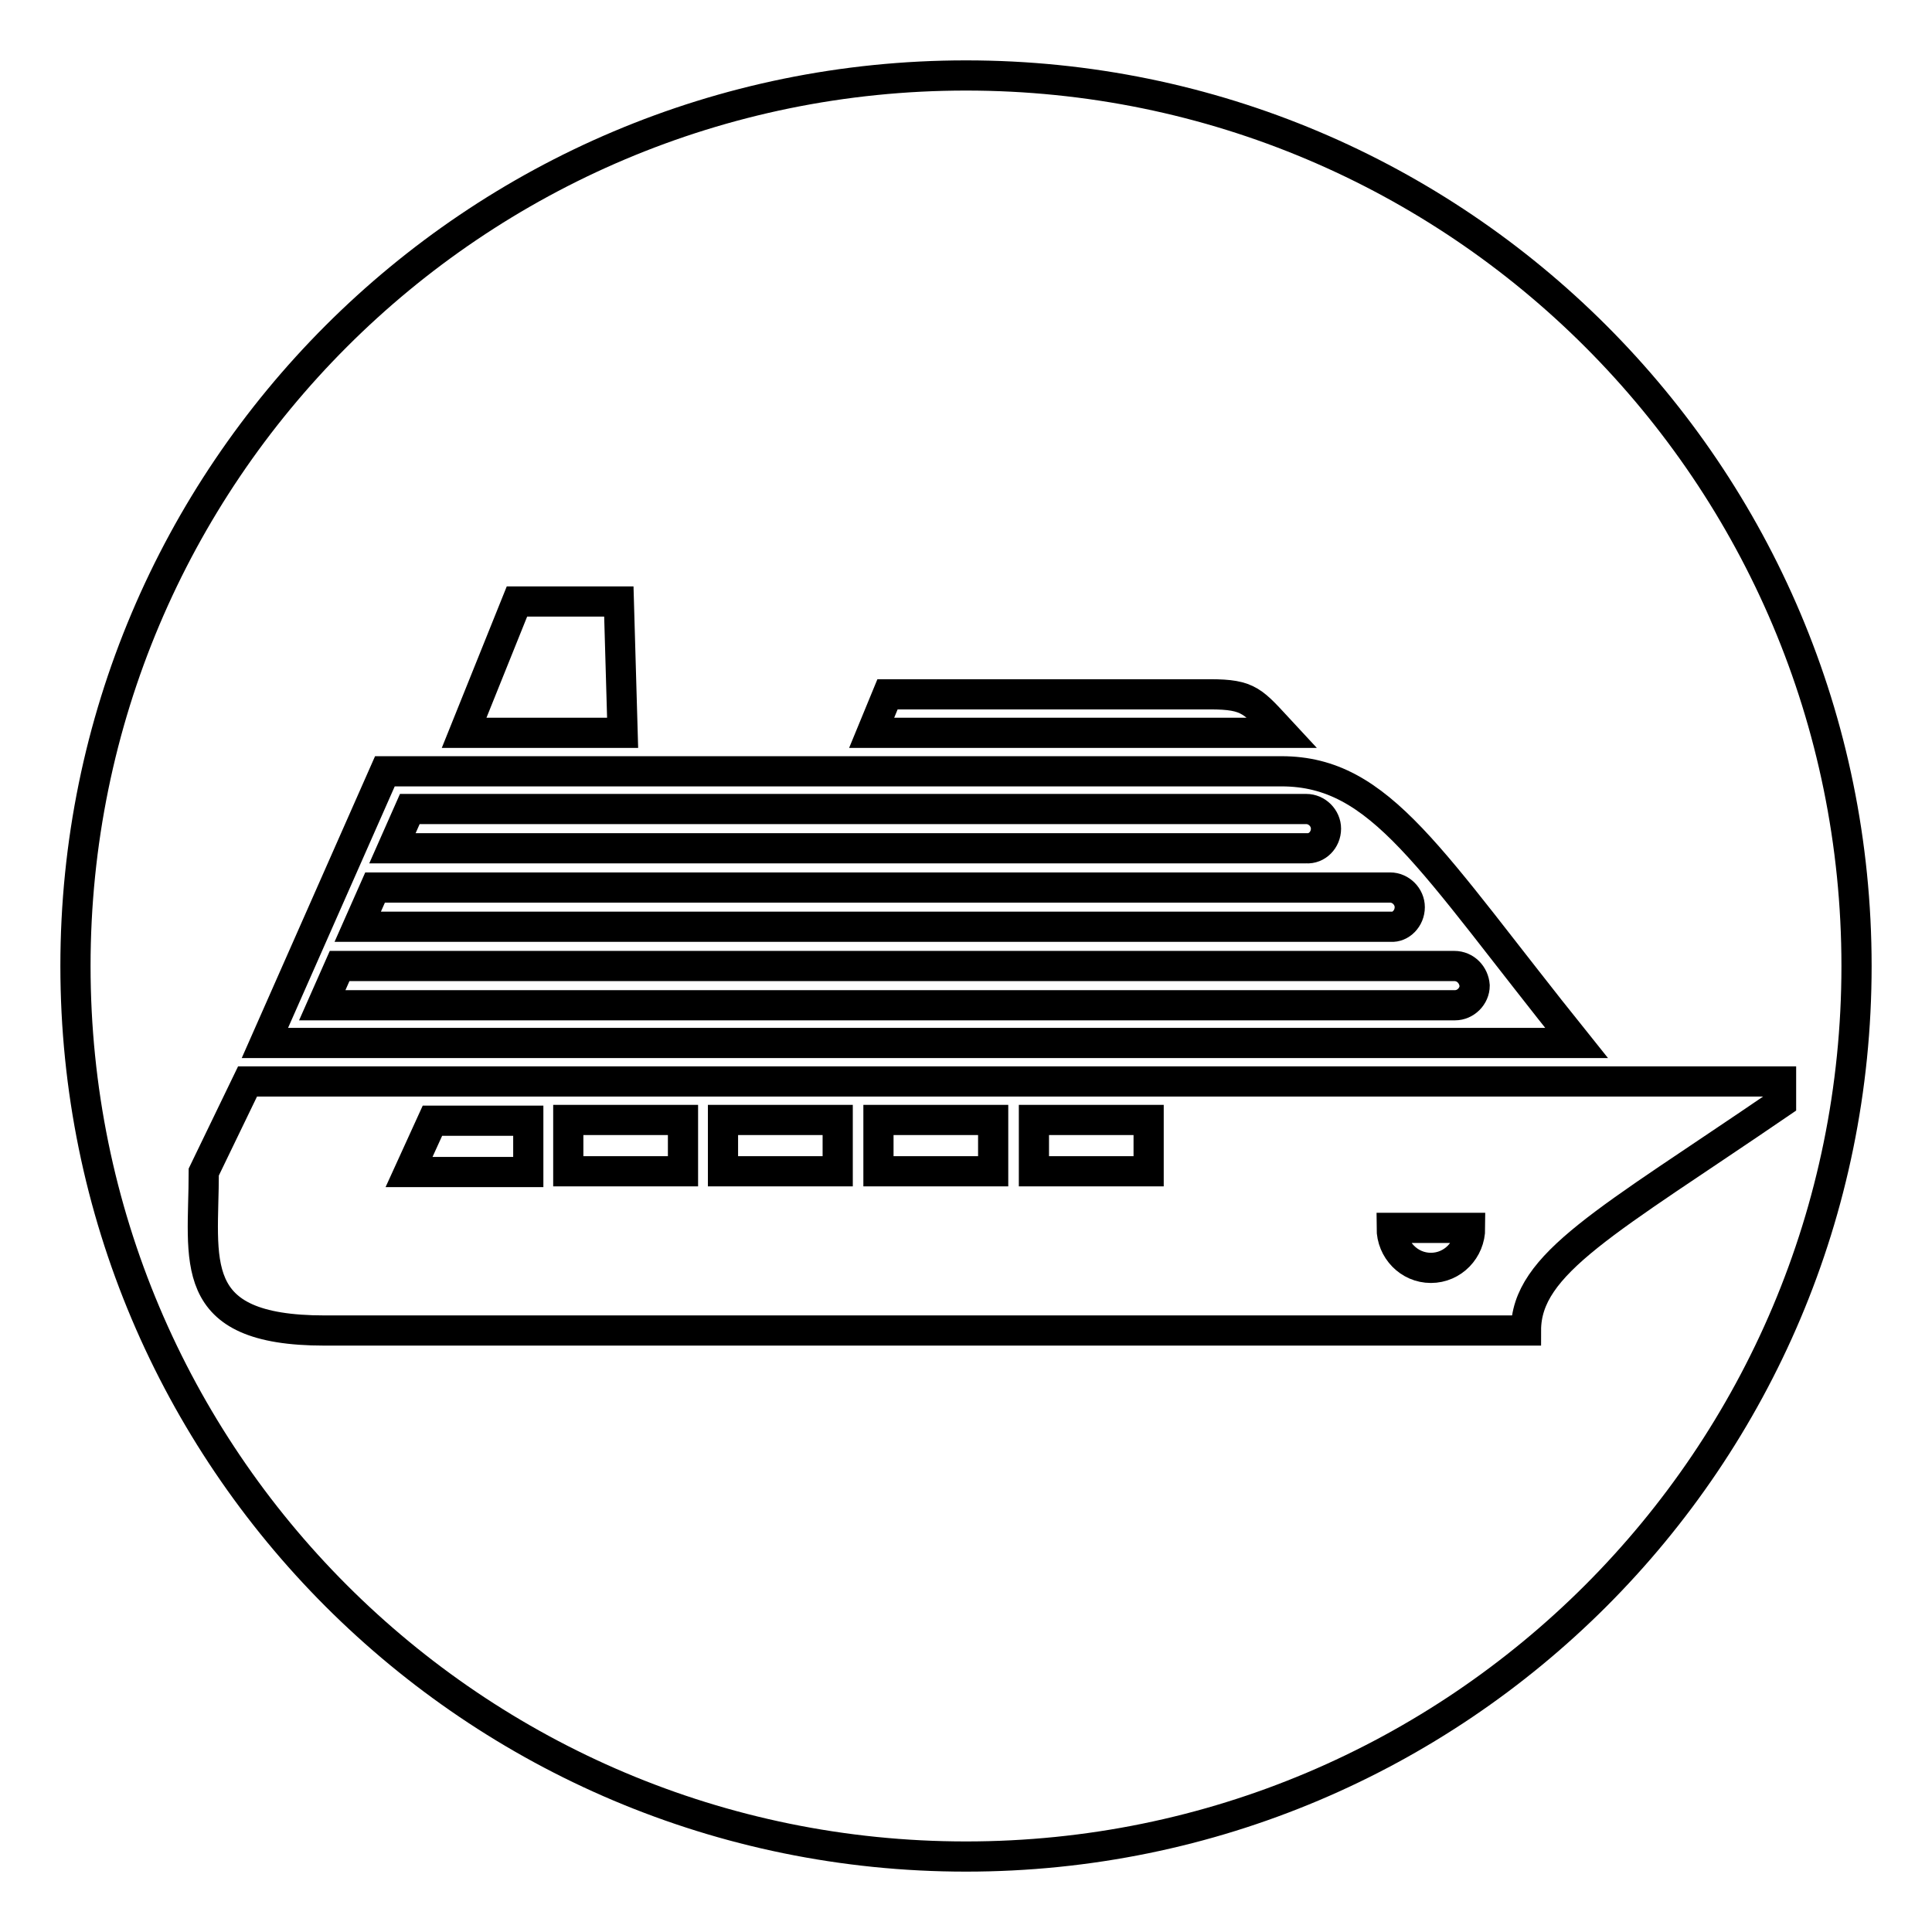 <?xml version="1.0" encoding="utf-8"?>
<!-- Svg Vector Icons : http://www.onlinewebfonts.com/icon -->
<!DOCTYPE svg PUBLIC "-//W3C//DTD SVG 1.1//EN" "http://www.w3.org/Graphics/SVG/1.1/DTD/svg11.dtd">
<svg version="1.1" xmlns="http://www.w3.org/2000/svg" xmlns:xlink="http://www.w3.org/1999/xlink" x="0px" y="0px" viewBox="0 0 256 256" enable-background="new 0 0 256 256" xml:space="preserve">
<g><g><path stroke-width="4" fill-opacity="0" stroke="#000000"  d="M54.2,155.3H70v-6.8H57.3L54.2,155.3z"/><path stroke-width="4" fill-opacity="0" stroke="#000000"  d="M75.3,148.4h15.2v6.8H75.3V148.4z"/><path stroke-width="4" fill-opacity="0" stroke="#000000"  d="M95.8,148.4h15.2v6.8H95.8V148.4z"/><path stroke-width="4" fill-opacity="0" stroke="#000000"  d="M186.8,120.2c0-1.4-1.2-2.6-2.6-2.6H49.7l-2.3,5.2h136.9C185.6,122.9,186.8,121.7,186.8,120.2z"/><path stroke-width="4" fill-opacity="0" stroke="#000000"  d="M175.7,109.8c0-1.4-1.2-2.6-2.6-2.6H54.3l-2.3,5.2h121.1C174.5,112.5,175.7,111.3,175.7,109.8z"/><path stroke-width="4" fill-opacity="0" stroke="#000000"  d="M192.7,128H45l-2.3,5.2h150.1c1.4,0,2.6-1.2,2.6-2.6C195.3,129.2,194.2,128,192.7,128z"/><path stroke-width="4" fill-opacity="0" stroke="#000000"  d="M128,10C62.8,10,10,62.8,10,128c0,65.2,52.8,118,118,118c65.2,0,118-52.8,118-118C246,62.8,193.2,10,128,10z M117.6,92h42.7c5.3,0,5.7,0.9,9.6,5.1h-54.4L117.6,92z M68.5,79.7H82l0.5,17.4h-21L68.5,79.7z M51,102.2c0,0,94.5,0,118.8,0c13.2,0,19.6,11.7,39.1,36c-32.2,0-173.8,0-173.8,0L51,102.2z M202.2,176.3c-9.5,0-146.5,0-159.2,0c-18.6,0-16-9.3-16-21l5.8-12l203.2,0l0,2.8C212.9,161.9,202.2,167.4,202.2,176.3z"/><path stroke-width="4" fill-opacity="0" stroke="#000000"  d="M189.6,168c2.9,0,5.2-2.4,5.2-5.3h-10.4C184.4,165.6,186.7,168,189.6,168z"/><path stroke-width="4" fill-opacity="0" stroke="#000000"  d="M137,148.4h15.2v6.8H137V148.4z"/><path stroke-width="4" fill-opacity="0" stroke="#000000"  d="M116.4,148.4h15.2v6.8h-15.2V148.4z"/></g></g>
</svg>